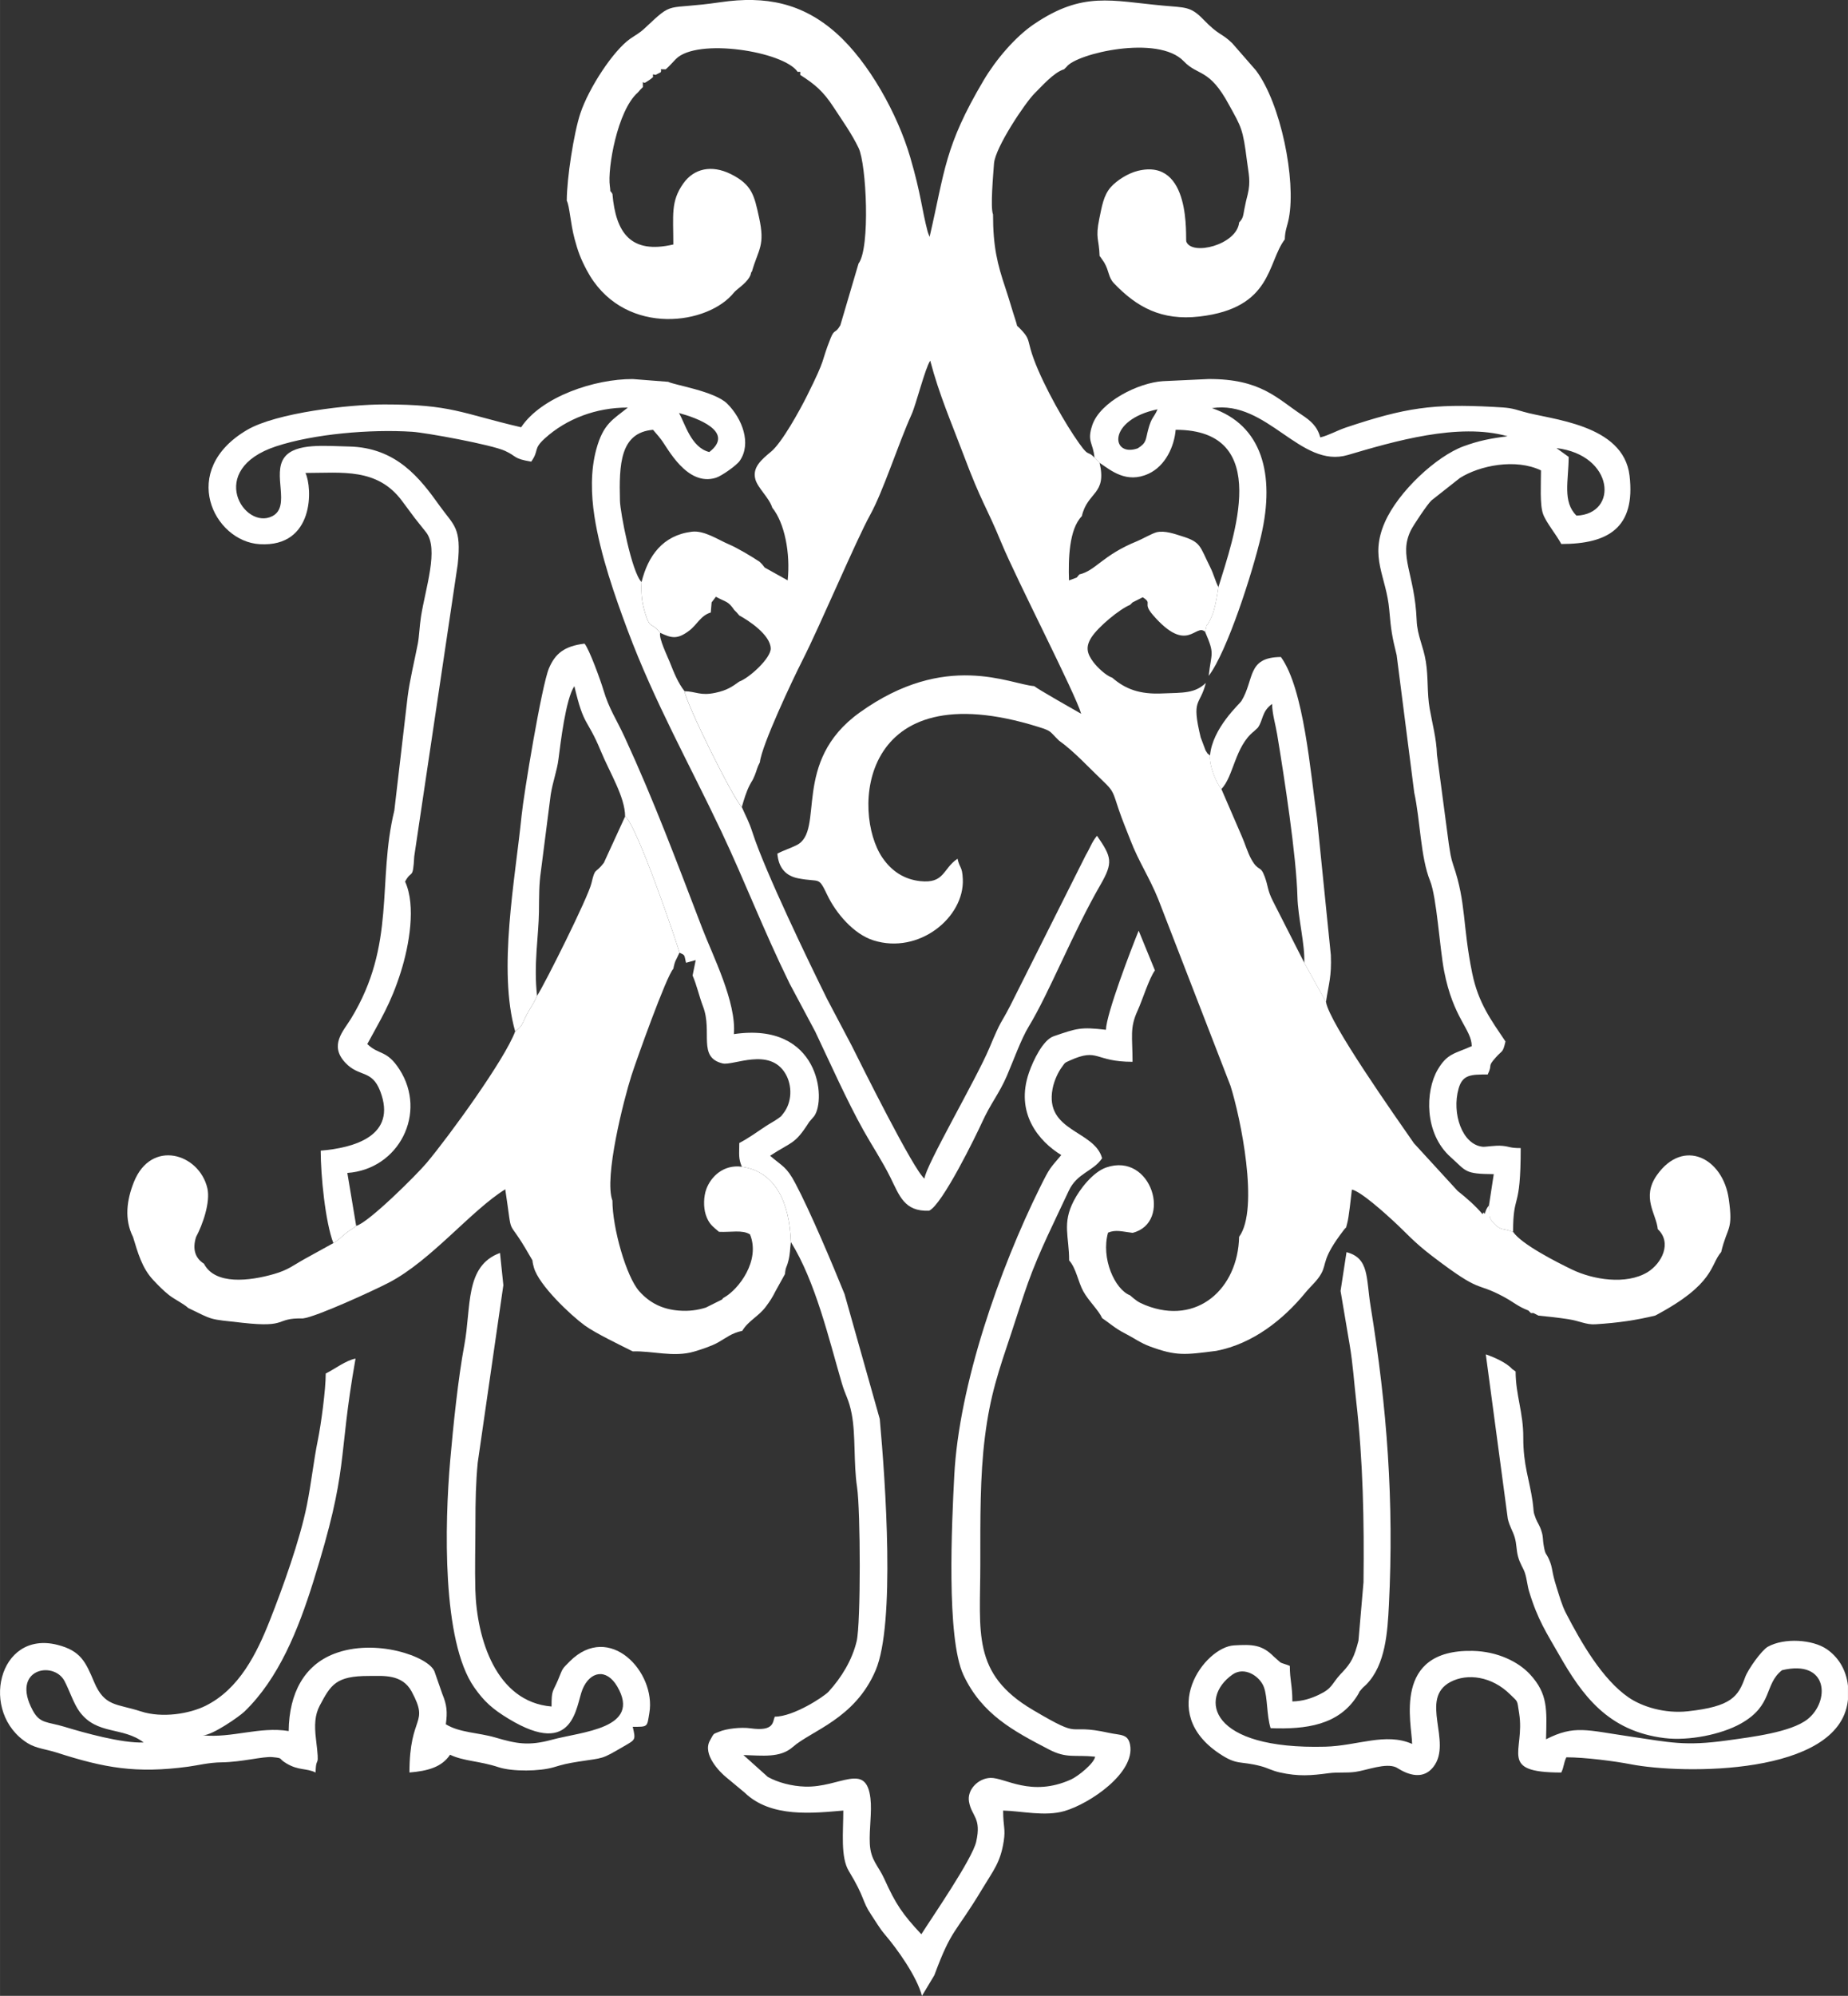 <?xml version="1.0" encoding="UTF-8"?>
<!DOCTYPE svg PUBLIC "-//W3C//DTD SVG 1.1//EN" "http://www.w3.org/Graphics/SVG/1.1/DTD/svg11.dtd">
<!-- Creator: CorelDRAW (Versión de evaluación) -->
<svg xmlns="http://www.w3.org/2000/svg" xml:space="preserve" width="26.291mm" height="28.382mm" version="1.1" style="shape-rendering:geometricPrecision; text-rendering:geometricPrecision; image-rendering:optimizeQuality; fill-rule:evenodd; clip-rule:evenodd"
viewBox="0 0 2625.68 2834.56"
 xmlns:xlink="http://www.w3.org/1999/xlink"
 xmlns:xodm="http://www.corel.com/coreldraw/odm/2003">
 <rect x="0" y="0" width="2625.68" height="2834.56" fill="#333333" stroke="none"/>
 <defs>
  <style type="text/css">
   <![CDATA[
    .fil0 {fill:white}
   ]]>
  </style>
 </defs>
 <g id="Capa_x0020_1">
  <g id="_1711893914896">
   <path class="fil0" d="M805.25 284.96c4.17,7.92 5.05,31.79 11.22,54.67 4.67,17.32 8.29,27.29 17.11,43.97 48.84,92.43 164.86,80.04 205.9,35.74 4.94,-5.35 2.95,-4.09 9.12,-9.16 6.12,-5.01 17.02,-13.65 18.39,-22.12 0.24,-1.42 0.86,-1.8 1.43,-2.62 9.24,-32.09 19,-36.28 9.98,-77 -6.65,-30.03 -9.39,-45.96 -39.86,-61.12 -27.72,-13.78 -52.71,-7.86 -67.64,13.19 -18.14,25.56 -14.23,44.64 -14.23,86.72 -60.55,14.11 -81.78,-16.52 -86.52,-71.87 -5.15,-8.34 -1.89,1.44 -3.69,-11.31 -3.48,-24.51 10.6,-107.03 39.74,-132.6l3.61 -4.12 3.61 -3.61c0,-12.42 -1,-4.6 3.6,-6.5 5.36,-3.48 5.85,-3.44 10.83,-7.68 0,-5.04 -1.28,-4.08 3.61,-3.15l7.21 -3.72c2.8,-5.36 -4.96,-4.19 7.21,-4.19 5.33,-4.63 9.48,-9.58 14.31,-14.52 30.02,-30.72 153.66,-10.95 173.13,18.13 5.09,0 3.62,-1.17 3.62,4.29 20.95,13.35 32.8,23.38 47.28,45.61 12.36,19 25.62,37.24 35.71,58.2 11.13,23.09 16.79,141.93 -0.09,164.06l-25.86 87.7c-7.46,12.93 -8.26,4.44 -13.89,18.55 -14.67,36.74 -4.58,23.8 -33.55,81.8 -10.34,20.7 -35.42,66.19 -50.79,78.98 -13.72,11.42 -27.11,22.49 -22.51,39.41 3.39,12.46 19.59,26.1 24.04,40.38 17.51,21.64 25.91,64.44 21.86,103.18l-32.68 -18.22 -3.61 -4.6 -3.61 -3.61c-11.15,-7.46 -31.62,-19.66 -43.71,-24.78 -15.03,-6.35 -34.88,-20.05 -52.58,-17.88 -41.45,5.12 -62.23,34.46 -71.42,71.49 -0.82,17.31 0.48,28.74 4.98,43.71 7.4,24.66 8.78,12.06 21.5,28.38 16.44,7.88 24.47,9.44 41.01,-2.88 11.62,-8.65 16.19,-21.52 30.88,-25.96l1.19 -14.41 6.11 -7.95c14.37,7.93 17.33,5.81 26,18.76l3.61 3.61 3.61 4.21c12.44,6.66 43.98,27.05 44.65,46.74 0.47,13.67 -30.25,41.89 -44.65,47.11 -10.37,7.48 -17.67,12.49 -33.89,15.94 -21.57,4.6 -27.25,-1.8 -43.83,-2.25 2.66,18.81 69.55,153.57 81.32,164.5 2.99,-10.57 6.29,-21.55 11.04,-30.9 3.93,-7.78 3.21,-4.24 7.36,-14.23 2.93,-7.04 3.16,-10.94 7.26,-18.45 2.39,-23.84 46.57,-117.49 60.33,-144.49 24.93,-48.96 76.84,-171.72 96.22,-206.61 18.75,-33.8 40.07,-101.12 59.03,-143.05 6.34,-14.04 19.33,-65.93 26.44,-76.19 12.73,48.46 29.93,87.54 47.07,133.06 26.65,70.81 31.35,70.74 54.21,126.05 21.49,52.01 105.04,213.78 113.2,242.41 -6.2,-3.48 -63.45,-36.01 -66.68,-39.3 -34.61,-2.61 -125.61,-50.39 -248.14,37.55 -97.64,70.08 -48.74,167.72 -89.37,188.2 -10.01,5.05 -18.04,7.16 -27.49,12.16 1.73,20.79 12.48,31.79 29.78,35.1 31.58,6.08 28.1,-3.57 41.17,23.73 12.36,25.82 37.34,55.38 65.48,64.31 64.85,20.57 129.6,-32.84 127.05,-87.07 -0.88,-18.59 -4.1,-14.16 -7.52,-28.86 -21.12,14.13 -18.17,35.65 -53.09,31.82 -22.86,-2.53 -40.54,-14.17 -53.61,-33.27 -43.62,-63.76 -34.28,-265.74 221.76,-185.71 19.25,6.01 15.27,5.97 29.12,19.4 21.59,15.3 42.78,38.71 63.01,57.9 14.65,13.9 13.73,15.74 21.73,39.56 5.46,16.26 11.09,29.17 16.95,44.41 11.57,30.05 26.64,52.06 39.25,83.16l102.69 265.09c14.13,44.4 41.36,174.97 12.31,214.57 -1.6,73.55 -59.44,126.44 -133.01,97.14 -10.78,-4.3 -13.67,-6.85 -21.99,-14.02 -21.73,-8.48 -41.49,-52.72 -31.23,-89.02 10.88,-4.59 20.04,-1.51 34.83,0.3 57.12,-14.26 27.25,-115.03 -37.3,-92.89 -18.94,6.49 -37.6,30.58 -46.31,47.51 -16.64,32.34 -6.51,50.2 -6.51,84.55 9.99,10.95 12.72,30.52 20.14,43.91 7.67,13.85 21.48,26.38 26.78,38.05 11.91,8.07 18.13,14.39 32.36,21.67 12.44,6.35 22.32,13.7 35.51,18.55 37.53,13.79 49.35,12.03 94.29,6.26 51.72,-9.88 95.07,-44.28 126.39,-82.39 8.4,-10.22 16.99,-16.93 22.79,-27.43 8.22,-14.86 0.34,-20.55 31.91,-61.69 5.47,-7.13 1.94,0.67 4.81,-9.19 2.7,-9.25 5.28,-37.09 6.77,-48.37 12.93,2.56 48.37,34.92 57.98,43.73 20.76,19.03 28.93,30.01 56.84,51.27 71.9,54.81 58.99,34.66 101.16,57.43 14.54,7.85 19.46,13.41 34.76,19.3l3.61 3.62 3.61 0 7.2 3.66c9.93,0.83 29.24,3.06 41.87,5 17.36,2.68 25.53,8.13 39.05,7.29 33.37,-2.09 57.93,-5.87 84.91,-12.34 85.3,-45.19 77.68,-71.81 93.73,-90.24 8.79,-36.91 17.29,-29.93 10.77,-75.46 -8.4,-58.56 -64.84,-86.71 -102.12,-33.75 -22.44,31.9 -0.61,55.28 1.23,76.67 20.6,19.42 5.78,48.54 -14.42,61.09 -30.69,18.53 -77.73,10.65 -107.55,-3.75 -21.24,-10.26 -71.33,-35.57 -83.5,-53.35 -14.73,-5.83 -16.88,-1.14 -27.48,-12.35 -9.1,-9.62 -4.77,-9.82 -6.79,-25.27 -6.76,7.08 -4.99,15.56 -7.42,9.96 -0.28,-0.63 -1.17,1.64 -1.84,2.38 -9.82,-11.71 -23.11,-23.33 -35.35,-32.98l-62.08 -67.69c-26.26,-37.85 -120.47,-171.17 -124.91,-200.57l-30.88 -55.71 -44.57 -87.64c-8.25,-16.29 -6.29,-20.22 -11.8,-35.06 -6.22,-16.73 -8.45,-5.72 -18.88,-24.39 -5.41,-9.66 -9.25,-23.1 -13.76,-33.1l-28.78 -66.58c-7.8,-9.32 -17.76,-34.74 -16.09,-47.63 -5.53,-4.71 -2.08,-0.82 -6.31,-7.07l-7.02 -18.65c-13.6,-56.37 -1.14,-43.77 7.34,-77.37 -15.57,15.08 -32.58,13.78 -60.83,14.9 -33.54,1.73 -53.92,-6.47 -72.09,-22.26 -9.08,-2.97 -21.55,-15.03 -27.01,-22.35 -8.85,-11.9 -11.37,-21.29 -2.67,-34.92 9.42,-14.77 39.82,-40.09 54.9,-46.2l3.61 -3.56 7.21 -3.62 7.21 -3.66c14.93,9.66 -1.31,6.97 14.47,25.2 49.42,57.09 60.35,10.76 74.28,24 4.06,-18.53 0.1,-2.05 7.46,-18.07 2.66,-5.8 3.09,-6.33 4.94,-12.76 2.88,-10 4.98,-22.92 6.43,-32.73 -4.27,-7.94 -6.73,-18.36 -11.4,-27.69 -15.58,-31.17 -13.03,-36.27 -41.57,-44.98 -8.49,-2.6 -23.38,-8.13 -34.95,-5.26 -6.21,1.55 -20.87,9.89 -27.4,12.54 -49.91,20.27 -58.76,41.86 -82.39,47.37l-3.61 4.39 -11.01 4.07c-1.02,-30.19 -0.04,-72.65 18.22,-91.23 8.04,-35.22 35.86,-30.21 25.23,-75.85l-3.6 -3.61 -3.62 -3.6c-11.92,-12.58 -5.83,4.09 -29.56,-31.71 -20.33,-30.66 -51.7,-87.51 -61.34,-122.51 -3.32,-12.03 -2.8,-15.82 -11.06,-25.01 -11.8,-13.13 -5.94,-2.8 -10.02,-15.2 -5.25,-16.03 -9.17,-30.3 -14.64,-46.64 -11.3,-33.7 -17.57,-58.12 -17.57,-104.46 -3.98,-9.37 0.23,-55.97 1.38,-72.17 1.62,-23.01 44.9,-87.19 57.83,-99.87 9.91,-9.72 27.41,-29.93 41.73,-34.02l3.61 -3.57c13.8,-18.82 130.01,-46.14 166.46,-7.85 20.46,21.5 36.07,9.41 64.3,61.92 17.5,31.66 19.75,34.01 25.44,79.22 2.35,18.72 5.66,29.19 1.04,48.22 -2.12,8.75 -2.83,10.84 -4.66,20.56 -1.98,10.49 -1.67,12.82 -7.45,19.02 -3.06,31.69 -67.48,47.98 -75.09,27.05 -1.44,-3.96 8.09,-119.17 -68.85,-100.35 -13.84,3.39 -29.72,13.4 -38.4,23.15 -10.34,11.59 -12.72,27.51 -16.35,44.94 -5.85,28.23 -0.22,28.9 0.43,52.82 0.63,0.74 1.42,1.78 1.81,2.32l4.83 7.06c7.24,12.6 5.59,20.82 13.81,29.43 32.01,33.54 67.35,53.47 121.58,47.16 103.73,-12.06 95.9,-76.49 121.12,-109.56 0.29,-13.17 3.54,-18.28 5.8,-30.21 10.32,-54.21 -11.41,-163.05 -46.88,-209.87l-33.59 -38.49c-16.15,-15.6 -17.73,-9.63 -41.52,-34.2 -17.58,-18.15 -25.35,-16.33 -56.53,-19.19 -74.2,-6.78 -114.05,-20.7 -183.53,26.22 -26.97,18.2 -54.46,50.84 -71.62,79.78 -55.87,94.25 -55.02,128.78 -76.82,222.38l-2.02 -5.19c-0.18,-0.63 -0.66,-1.94 -0.87,-2.74 -8.37,-31.83 -9,-51.59 -24.64,-105.13 -17.85,-61.04 -58.69,-135.07 -104.97,-176.2 -48.21,-42.84 -100.34,-53.38 -164.71,-43.97 -80.67,11.75 -64.7,-3.23 -107.37,36.81 -8.17,7.66 -12.56,9.33 -20.89,15.16 -23.88,16.73 -58.65,69.6 -70.74,105.88 -9.3,27.87 -19.29,92.5 -19.29,123.92z"/>
   <path class="fil0" d="M763.09 1414.27c-4.68,10.97 -8.89,15.69 -14.45,26.25 -7,13.31 -5.81,16.37 -16.71,24.36 -14.72,39.83 -94.26,149.19 -125.7,186.61 -14.58,17.39 -83.68,85.85 -100.19,89.47 -8.66,7.38 -0.14,-0.07 -9.15,6.46 -5.1,3.72 -3.75,2.67 -8.19,6.32 -6.71,5.53 -6.27,6.31 -15.1,11.77 -13.88,7.63 -25.76,14.14 -40.8,22.5 -16.12,8.95 -23.24,15.55 -43.5,21.37 -34.66,9.98 -83.72,15.97 -99.54,-14.66 -13.24,-8.35 -16.34,-21.73 -11.18,-38.01 9.04,-16.8 20.75,-49.27 15.98,-69.38 -11.71,-49.34 -79.8,-69.98 -104.36,-8.54 -10.13,25.37 -13.9,52.77 -1.23,77.92 6.94,22.58 12.63,44.01 28.8,61.28 8.02,8.55 14.03,14.6 22.05,21.04 7.83,6.28 20.9,12.34 27.66,18.63 36.69,17.58 26.91,15.44 76.97,20.97 66.54,7.36 44.78,-7.01 85.88,-6.18 18.62,-2 100.82,-39.72 122.39,-50.98 60.01,-31.34 116.44,-102.19 165.14,-132.43 11.55,76.2 0.42,34.29 33.72,92.55 8.39,14.69 2.6,2.53 6.9,18.34 6.9,25.29 52.85,68.34 72.37,82.53 15.18,11.05 52.13,28.72 68.12,36.81 27.8,-1.02 58.09,8.81 87.14,0.28 10.28,-3.02 25.03,-7.87 33.94,-12.91 12.66,-7.15 18.98,-13.2 34.55,-16.55 8.54,-14.35 23.04,-20.33 33.47,-34.28 5.71,-7.65 9.42,-13.22 13.88,-22.3l13.31 -24c1.11,-11.31 2.15,-8.1 4.88,-18.9 2.6,-10.27 2.06,-15.42 3.57,-26.7 -1.82,-53.79 -20.53,-99.87 -69.73,-106.9 -25.95,-3.47 -43.67,13.85 -50.31,31.41 -4.16,11.04 -4.27,26.26 -0.97,36.56 4.26,13.32 10.21,17.05 18.84,24.47 16.81,0.86 33.18,-3.24 44.07,3.65 15.19,37.23 -16.16,78.12 -36.85,89.66 -0.65,0.61 -1.71,0.59 -2.03,1.72 -0.32,1.12 -1.59,1.37 -2.05,1.7l-21.78 10.85c-11.31,3.56 -23.85,5.52 -38.9,4.25 -23.34,-1.97 -41.09,-11.04 -55.7,-27.38 -18.54,-20.74 -38.17,-90.04 -38.17,-128.79 -12.27,-32.57 16.34,-144.18 27,-177.48 6.95,-21.72 49.99,-142.22 59.52,-151.69 2.56,-12.92 3.66,-11.27 8.72,-22.96 -0.39,-4.47 -60.82,-183 -77.21,-193.39l-30.23 65.83c-12.88,16.73 -11.94,5.16 -17.68,29.18 -4.8,20.12 -65.93,142.34 -77.16,159.66z"/>
   <path class="fil0" d="M731.93 1464.88c10.9,-7.99 9.71,-11.05 16.71,-24.36 5.56,-10.56 9.77,-15.28 14.45,-26.25 -5.16,-43.77 2.27,-86.36 2.65,-118.82 0.29,-24.07 -0.02,-38.89 2.82,-58.48l13.92 -108.63c3.35,-20.16 8.83,-33.16 11.03,-50.26 2.75,-21.43 10.24,-85.87 22.56,-103.61 13.72,58.88 17.86,44.45 37.57,92.19 12.68,30.74 34.53,65.31 34.53,92.92 16.39,10.39 76.82,188.92 77.21,193.39 8.44,3.92 6.54,2.56 9.31,14.37l13.8 -3.76 -4.44 21.82c6.32,14.81 9.12,29.06 14.93,44.26 13.63,35.71 -8.12,71.92 27.63,80.58 15.21,3.7 67.1,-23.58 89.52,14.9 9.64,16.53 9.45,40.16 -3.21,56.19 -4.13,5.23 -1.94,3.1 -7.31,7.11 -4.64,3.45 -12.02,7.3 -17.75,11.09 -13.8,9.12 -23.51,16.41 -37.48,23.8 0,16.96 -1.45,21.06 3.61,33.69 49.2,7.03 67.91,53.11 69.73,106.9 35.06,56.6 53.66,136.54 72.33,200.4 5.39,18.45 9.93,22.41 14.04,43.63 5.87,30.25 2.51,70.21 7.64,104.12 4.92,32.55 5.43,193.43 -0.58,218.76 -6.38,26.88 -21.75,51.88 -39.98,71.77 -6.16,6.73 -49.45,35.43 -76.32,35.43 -3.28,6.83 0.01,21.41 -34.49,16.54 -13.4,-1.9 -34.16,0.37 -44.93,4.97 -8.39,3.58 -6.59,1.1 -12.91,12.68 -10.66,19.5 14.3,44.81 23.82,52.33l25.59 21.27c37.54,36.47 98.3,29.06 140.26,25.56 0,30.58 -4.09,66.29 7.84,85.9 23.52,38.63 18.31,42.1 31.74,61.99 5.79,8.56 12.16,19.6 19.13,27.73 18.27,21.35 45.64,59.82 53.04,87.55l17.59 -29.28c25.15,-67.81 28.99,-57.44 68.21,-122.85 15.41,-25.7 25.61,-36.94 30.34,-67.27 2.86,-18.36 -0.79,-20.33 -0.79,-43.76 26.12,0.59 59.48,8.73 87.18,0.67 36.2,-10.54 100.69,-54.34 93.17,-94.09 -3.02,-15.92 -13.43,-13.26 -30.27,-16.99 -64.54,-14.25 -33.37,11.46 -107.99,-32.6 -87.11,-51.43 -74.52,-110.05 -74.52,-206.65 0,-65.01 -0.52,-124.82 6.54,-180.91 7.52,-59.85 19.3,-93.07 38.08,-149.37 8.2,-24.59 15.33,-47.81 23.41,-70.32 15.86,-44.16 37.96,-87.64 57.6,-129.85 11.9,-25.6 34.75,-27.42 47.4,-46.32 -10.69,-40.03 -82.1,-37.44 -70.32,-98.88 2.17,-11.33 7.85,-23.43 13.08,-30.46 4.89,-6.55 3.12,-5.78 11.92,-9.71 40.73,-18.13 33.84,2.07 88.58,2.07 0,-35.74 -4.21,-47.82 7.02,-72.3 7,-15.24 16.49,-46.31 24.8,-57.49l-23.11 -56.43c-10.74,26.28 -45.83,117.75 -46.51,140.75 -35.87,-4.18 -41.07,-2.2 -74.17,9.14 -15.3,5.24 -29.12,34.26 -35.1,51.43 -20.16,57.87 13.99,97.95 45.81,117.34 -16.27,19.42 -15.82,16.84 -30.23,45.91 -57.66,116.35 -115.18,280.62 -121.81,409.32 -3.44,66.65 -11.58,230.82 13.11,283.33 26.11,55.53 70.49,79.17 121.33,105.58 25.49,13.24 35.93,7.26 65.7,10.28 -1.41,9.67 -24.61,28.07 -34.24,32.4 -56.59,25.52 -93.65,-2.75 -114.32,-2.26 -17.43,0.44 -33.58,16.65 -30.65,33.72 3.64,21.2 18.09,22.54 10.2,57.05 -5.67,24.79 -63.32,108.18 -77.91,131.32 -26.79,-28.51 -36.61,-43.14 -52.65,-78.74 -8.37,-18.57 -19.36,-26.18 -20.57,-49.85 -1.04,-20.67 3.19,-44.98 0.89,-64.53 -6.16,-52.29 -43.21,-15.09 -92.67,-16.58 -19.25,-0.58 -38.8,-5.81 -53.11,-13.74l-34.68 -31.1c27.22,0.72 52.18,4.33 69.9,-11.25 26.85,-23.61 88.55,-40.05 117.95,-109.09 28.13,-66.04 13.99,-267.85 5.84,-357.02l-50.02 -177.33c-16.92,-41.78 -48.58,-117.08 -69.9,-157.29 -12.67,-23.9 -18.1,-23.83 -35.89,-39.11 30.46,-20.04 34.8,-15.65 54.32,-46.1 0.42,-0.64 0.99,-1.55 1.44,-2.18l6.75 -7.79c17.7,-23.79 7.71,-134.6 -113.97,-116.7 3.82,-45.26 -30.1,-111.67 -44.75,-149.85 -36.44,-94.9 -68.19,-180.33 -110.35,-271.79 -12.13,-26.33 -22.13,-39.87 -30.23,-67.06 -3.95,-13.34 -19.98,-57.71 -26.85,-65.87 -28.65,3.5 -41.73,14.14 -50.56,35.06 -10.28,24.29 -35.81,178.39 -38.89,209.27 -9,90.24 -34.01,218.58 -9.1,306.4z"/>
   <path class="fil0" d="M1007.79 641.99c-26.27,-6.36 -34.8,-41.83 -43.12,-55.4 24.9,6.68 80.39,26.4 43.12,55.4zm-534.18 1123.53c8.83,-5.46 8.39,-6.24 15.1,-11.77 4.44,-3.66 3.09,-2.61 8.19,-6.32 9.01,-6.53 0.49,0.92 9.15,-6.46l-12.56 -75.14c73.4,-5.14 113.93,-85.23 74.03,-147.1 -18.22,-28.24 -28.93,-19.86 -45.67,-35.95 18.59,-34.59 33.27,-56.95 47.63,-102.38 11.89,-37.64 21.85,-93.94 6.08,-128.33 9.38,-17.86 11.04,-1.26 13.01,-35.94l61.76 -414.72c5.59,-52.67 -5.62,-54.97 -25.46,-82.76 -28.12,-39.41 -61.59,-83.22 -129.55,-84.52 -32.34,-0.62 -75.19,-5.43 -91.03,15.2 -18.29,23.79 9.47,69.83 -17.3,83.7 -39.94,20.69 -95.21,-66.21 5.51,-99.22 53.59,-17.57 133.71,-24.43 193.01,-20.62 19.44,1.25 112.6,18.24 132.07,27.15 17.07,7.82 11.31,11.01 37.2,15.29 11.78,-16.72 2.11,-17.36 19.35,-33.03 30.72,-27.88 73.01,-43.91 117.93,-43.78 -21.31,17.14 -34.86,22.81 -44.81,59.19 -8.32,30.43 -7.45,64.16 -2.66,95.29 8.39,54.45 29.19,113.76 47.19,161.91 38.06,101.74 87.8,189.94 132.85,285.12 34.14,72.14 58.75,137.78 97.27,216.54l36.37 68.19c21.23,44.68 44.97,98.07 68.65,140.45 11.92,21.32 26.36,42.97 38.06,66.45 12.96,26 19.65,48.87 55.01,47.53 18.7,-8.02 67.27,-107.82 75.46,-125.83 12.21,-26.87 24.18,-40.3 35.18,-65.81 8.9,-20.65 20.14,-52.11 31.02,-69.97 29.03,-47.65 62.74,-133.46 101.76,-201.04 18.51,-32.07 16.18,-39.57 -4.76,-69.87 -7.38,8.87 -9.43,16.54 -15.95,27.53l-107.22 213.6c-14.82,28.81 -11.53,16.74 -29.78,60.33 -18.28,43.64 -90.67,167.27 -92.18,185.4 -15.01,-11 -91.19,-164.35 -103.34,-188.66l-34.86 -66.07c-24.88,-50.25 -88.19,-181.12 -106.04,-236.4 -5.4,-16.73 -9.15,-22.33 -15.3,-36.49 -11.77,-10.93 -78.67,-145.69 -81.32,-164.5 -9.37,-11.85 -15.18,-26.54 -21.18,-41.69 -3.25,-8.19 -15.8,-33.71 -13.49,-41.24 -12.72,-16.32 -14.1,-3.73 -21.5,-28.38 -4.5,-14.97 -5.8,-26.41 -4.98,-43.71 -14.07,-13.98 -30.26,-99.3 -30.68,-115.21 -1.35,-51.95 0.16,-97.17 47,-101.07l8.3 9.72c0.47,0.58 1.1,1.45 1.57,2.04 0.47,0.59 1.13,1.42 1.59,2.02 9.03,11.46 36.58,67.35 77.98,54.33 7.94,-2.51 29.18,-17.39 33.83,-24.13 16.97,-24.64 3.37,-59.9 -17.76,-81 -17.97,-17.96 -76.17,-26.71 -83.88,-31.11l-50.45 -3.93c-54.05,-0.2 -129.35,24.75 -158.62,68.46 -85.75,-19.98 -98.31,-32.45 -194.66,-32.44 -49.67,0 -152.94,11.81 -194.56,36.15 -97.87,57.24 -47.7,158.54 17.87,162.35 78.13,4.55 74.86,-80.51 64.95,-101.17 51.67,0 101.85,-7.61 137.07,39.55 6.17,8.28 11.89,16.05 18.45,24.81l15.99 20.07c18.2,23.65 -1.02,79.3 -7.33,119.39 -2.14,13.51 -2.57,28.5 -4.55,38.71 -4.94,25.42 -11.56,51.87 -14.51,75.61l-18.87 161.37c-24.7,101.13 3.08,189.48 -61.5,295.39 -10.84,17.76 -31.34,37.78 -8.24,62.58 19.81,21.25 37.64,9.26 49.67,40.48 24.61,63.93 -37.87,80.64 -84.54,84.51 0,35.11 6.49,101.27 18.02,131.37z"/>
   <path class="fil0" d="M204.07 2474.68c-30.59,1.32 -84.52,-13.75 -112.49,-22.28 -24.38,-7.42 -34.79,-4.05 -45.14,-23.34 -31.67,-58.9 29.73,-71.1 45.23,-41.6 7.17,13.66 12.93,32.05 21.34,43.47 24.71,33.58 61.28,21 91.06,43.74zm258.73 -523.96c0,23.19 -6.72,72.52 -11.13,94.07 -6.1,29.78 -9.32,61.12 -15.59,92.55 -10.07,50.37 -34.47,117.78 -52.59,163.71 -18.75,47.51 -43.59,97.66 -91.23,121.44 -22.96,11.47 -61.91,17.95 -92.28,8.01 -34.14,-11.17 -51.38,-6.27 -66.33,-41.81 -12.01,-28.51 -19.06,-44.28 -52,-52.65 -84.57,-21.45 -111.4,96.86 -42.28,139.7 11.94,7.41 26.64,8.62 40.89,13.2 68.27,21.99 113.06,30.02 186.86,20.15 14.27,-1.9 29.27,-5.97 47.87,-6.19 28.49,-0.35 59.18,-8.72 72.04,-7.41 16.8,1.73 6.86,1.23 20.09,9.04 17.48,10.33 27.75,6.31 41.27,12.8 0.62,-27.61 6.24,-0.47 0.54,-47.38 -2.38,-19.59 -1.69,-34.44 5.36,-47.66 15.67,-29.4 22.73,-42.16 69.74,-42.07 20.07,0.03 47.31,-3.08 60.88,22.21 25.62,47.78 -3.15,31.55 -3.15,114.89 26.33,-2.19 45.93,-7.68 57.69,-25.23 19.33,9.28 41.75,8.74 68.82,17.69 19.73,6.52 58.9,6 78.66,0.02 12.32,-3.74 19.16,-5.44 35.28,-7.97 36.65,-5.76 30.93,-2.3 64.63,-21.94 16.09,-9.36 16.53,-8.68 12.16,-27.46 22.01,0 20.24,0.54 23.64,-19.77 9.7,-57.92 -56.52,-129.5 -113.04,-73.23 -12.15,12.09 -9.62,9.49 -16.78,26.49 -7.47,17.73 -9.18,13.5 -9.18,37.69 -79.07,-6.58 -106.29,-96.58 -108.27,-165.71 -0.87,-30.61 0.12,-63.02 0.12,-93.84 0,-32.61 0.6,-59.24 3.28,-86.86l36.41 -252 -4.77 -45.77c-50.41,18.51 -40.52,76.76 -50.68,130.91 -8.8,46.86 -15.86,115.6 -20.04,163.46 -7.86,89.8 -11.98,256.96 34.1,322.63 13.96,19.88 25.61,30.56 49.09,44.74 93.72,56.69 95.23,-19.05 104.79,-42.05 10.61,-25.5 33.91,-30.29 49.32,-3.97 35.17,60.07 -50.54,64.11 -92.91,75.67 -33.39,9.1 -50.48,5.54 -80.52,-3.25 -24.02,-7.02 -50.7,-6.71 -70.11,-18.75 2.37,-17.4 1.58,-27.2 -4.99,-43.02l-11.15 -32.05c-8.44,-21.11 -84,-47.81 -142.84,-24.92 -41.75,16.24 -63.75,55.15 -64.31,109.61 -41.71,-6.7 -80.37,10.25 -122.09,6.07 13.14,0.43 51.9,-26.63 59.34,-33.81 48.66,-46.99 76.3,-116.14 97.47,-183.63 52.05,-165.93 34.1,-169.94 60.27,-317.59 -13.71,2.54 -29.95,15.08 -42.35,21.21z"/>
   <path class="fil0" d="M1904.73 1833.46c4.39,25.37 8.31,49.18 12.87,76.21 4.72,27.98 6.09,51.62 9.4,80.72 9.61,84.35 11.39,169.54 10.31,256.73l-7.15 82.97c-6.09,23.48 -10.25,31.48 -23.24,45.25 -0.51,0.54 -1.28,1.27 -1.79,1.82 -13.84,14.95 -11.39,20.35 -31.43,29.84 -11.12,5.26 -22.92,9.08 -37.46,9.41 0,-23.1 -3.61,-29.78 -3.61,-50.46 -3.65,-1.75 -11.02,-3.62 -13.2,-4.83l-9.59 -8.43c-16.62,-16.9 -30.38,-17.52 -56.77,-15.88 -41.35,2.56 -110.21,94.3 -20.06,153.98 25.36,16.78 28.31,9.65 58.25,17.46 10,2.61 15.48,6.33 27.08,8.96 26.45,5.95 44.52,4.46 69.34,1.13 13.03,-1.75 24.9,-0.11 37.8,-1.86 16.5,-2.22 43.32,-13.34 58.32,-6.42 3.5,1.62 33.7,24.42 53.1,-1.11 27.02,-35.54 -21.08,-96.36 23.96,-120.22 24.32,-12.87 59.15,-7.75 84.68,17.57 11.96,11.86 9.66,6.82 12.91,26.99 8.79,54.46 -30.95,84.07 59.87,84.07 4.06,-8.48 3.15,-13.15 7.21,-21.63 26.6,0 69.21,5.56 91.1,9.83 74.88,14.57 295.69,16.15 308.75,-89.5l0.28 -2.55 0 -19.33c-2.58,-24.05 -14.85,-41.58 -30.22,-52.07 -20.08,-13.7 -60.15,-16.39 -83.57,-3.42 -8.73,4.83 -28.19,31.94 -32.32,43.38 -9.86,27.32 -19.26,41.56 -81.49,48.33 -33.03,3.59 -65.16,-6.7 -83.98,-19.6 -37.59,-25.77 -67.87,-78.76 -89.16,-119.91 -5.91,-11.4 -9.67,-25.52 -13.39,-37.07 -7.48,-23.32 -4.9,-26.45 -10.83,-39.65 -4.04,-9.05 -4.88,-5.29 -7.15,-18.08 -2.06,-11.55 -0.39,-11.94 -3.46,-21.78 -2.65,-8.49 -5.37,-11.03 -7.87,-17.36 -4.45,-11.36 -2.54,-9.71 -4.6,-24.23 -4.44,-31.12 -13.48,-51.97 -13.29,-91.25 0.18,-35.16 -10.89,-60.58 -10.89,-93.65l-5.03 -3.62c-8.04,-8.93 -24.76,-16.36 -37.33,-20.72l31.28 233.64c2.6,11.07 7.31,17.66 9.84,26.39 2.85,9.83 2.09,17.22 4.67,27.04 2.79,10.59 7.34,15.84 9.82,23.49 2.9,8.91 3.23,17.22 5.97,26.28 12.27,40.47 24.79,58.73 42.88,90.41 32.39,56.69 69.08,107.86 149.36,117.7 35.14,4.31 81.29,-5.31 108.4,-20.51 46.74,-26.21 32.7,-55.33 58.64,-75.88 66.41,-15.94 68.23,44.62 36.14,69.73 -23.6,18.47 -78.98,25.12 -113.38,29.92 -61.39,8.58 -81.86,2.77 -138.42,-5.46 -62.41,-9.06 -79,-16.62 -119.61,3.89 1.01,-42.01 2.96,-64.26 -22.73,-92.14 -16.32,-17.72 -45.94,-32.69 -81.76,-33.37 -114.37,-2.21 -86.13,103.32 -85.79,132.12 -37.62,-16.62 -77.59,2.69 -123.23,3.91 -165.48,4.43 -180,-68.65 -131.98,-102.44 17.06,-12 38.81,2.41 44.55,17.72 5.48,14.6 3.81,40.39 9.6,58.46 49.85,1.82 96.71,-4.03 123.23,-46.28 6.24,-9.94 -1.24,-0.37 5.68,-8.83 2.95,-3.6 4.25,-4.06 7.36,-7.25 27.05,-27.85 29.88,-74.22 31.81,-112.72 7.33,-146.35 -2.56,-280.45 -26.03,-424.26 -6.52,-39.99 -1.64,-68.24 -34.21,-76.69l-8.47 55.16z"/>
   <path class="fil0" d="M2211.52 636.42c81.71,9.66 88.67,93.54 28.45,95.91 -20.23,-19.72 -11.24,-49.68 -11.14,-83.44l-17.32 -12.46zm-595.02 0.33c-38.03,13.36 -43.79,-40.62 28.19,-55.43 -5.76,13.04 -8.45,10.44 -13.48,29.43 -3.68,13.9 -1.94,18.08 -14.71,26zm35.88 -95.4c-34.5,2.05 -89.26,29.13 -100.45,62.5 -7.94,23.68 1.33,24.66 3.12,46.2l3.62 3.6 3.6 3.61c16.05,10.75 38.12,29.99 69.55,15.57 24.3,-11.14 36.66,-39.11 38.6,-62.43 138.94,0 81.89,154.13 60.73,223.5 -1.45,9.81 -3.56,22.73 -6.43,32.73 -1.86,6.43 -2.29,6.96 -4.94,12.76 -7.36,16.02 -3.4,-0.46 -7.46,18.07 13.97,32.45 8.87,28.07 5,62.47 26.3,-34.53 62.41,-146.92 74.51,-198.99 20.4,-87.88 0.83,-157.48 -69.88,-181.29 79.03,-12.02 125.66,86.45 193.15,66.52 64.57,-19.05 157.23,-46.41 226.97,-26.56 -24.6,3.05 -41.04,6.34 -62.5,14.18 -38.48,14.09 -92.68,64.02 -111.97,108.03 -22.15,50.52 2.24,76.43 6.33,124.5 2.44,28.66 4.01,37.83 10.52,64.25l24.96 195.14c8.65,39.61 8.84,91.43 22.51,125.32 9.48,23.49 13.58,95.03 19.93,128.01 13.05,67.64 38.92,82.41 39.27,106.7 -24.41,10.92 -34.92,10.18 -48.62,33.82 -17.3,29.88 -19.36,90.07 18.79,123.94 22.51,19.99 18.8,23.73 61.1,24.06l-6.81 44.46c2.02,15.45 -2.31,15.65 6.79,25.27 10.61,11.22 12.75,6.52 27.48,12.35 0,-57.67 10.82,-27.53 10.82,-119.09 -15.8,0 -14.71,-2.06 -25.92,-3.18 -10.36,-1.04 -23.76,1.74 -28.21,1.26 -29.15,-3.08 -44.08,-47.49 -34.09,-82.68 5.66,-19.94 17.74,-19.94 41.35,-19.94 7.63,-15.87 -1.45,-9.74 11.64,-24.41 9.41,-10.55 9.73,-5.85 13.59,-22.45 -20.42,-30.5 -38.56,-54.54 -47.25,-96.93 -13.92,-67.94 -8.38,-99.82 -26.84,-153.41 -3.83,-11.11 -4.26,-17.17 -6.35,-29.7l-16.89 -127.3c-0.65,-22.72 -6.91,-45.46 -10.36,-65.35 -3.93,-22.64 -1.77,-43.84 -5.42,-66.67 -3.66,-22.86 -12.18,-36.55 -13.08,-59.01 -2.63,-65.93 -26.05,-91.05 -8.36,-127.37 3.76,-7.71 24.21,-38.11 29.39,-42.68l40.3 -31.8c28.16,-17.87 79.31,-28.13 115.32,-10.85 0,19.45 -1.83,48.71 2.96,61.93 4.45,12.31 18.81,29.22 25.89,42.6 66.49,0 105.69,-22.86 97,-97 -8.63,-73.71 -112.5,-79.57 -150.72,-90.82 -18.37,-5.4 -19.43,-5.67 -43.5,-6.95 -84.89,-4.48 -123.92,0.92 -208.8,29.35 -12.56,4.21 -24.57,11.27 -36.44,14.02 -4.14,-15.54 -13.46,-23.53 -25.9,-31.79 -35.93,-23.83 -58.86,-51.37 -132.72,-51.09l-64.89 3.03z"/>
   <path class="fil0" d="M1719.21 1073c-1.67,12.89 8.29,38.31 16.09,47.63 17.49,-17.61 19.16,-60.42 46.24,-81.9l5.59 -5.2c7.9,-10.97 5.23,-22.8 20.26,-33.81 0.33,14.6 4.86,28.9 7.23,43.22 10.15,61.38 27.37,172.71 28.81,230.74 0.74,29.61 10.99,68.34 9.66,93.72l30.88 55.71c3.84,-25.99 8.17,-35.94 6.93,-66.74l-19.64 -194.08c-9.37,-64.61 -18.52,-184.04 -51.3,-229.21 -48.7,0.4 -37.24,31.84 -56.24,62.69 -2.29,3.74 -41.18,38.33 -44.51,77.24z"/>
  </g>
 </g>
</svg>
